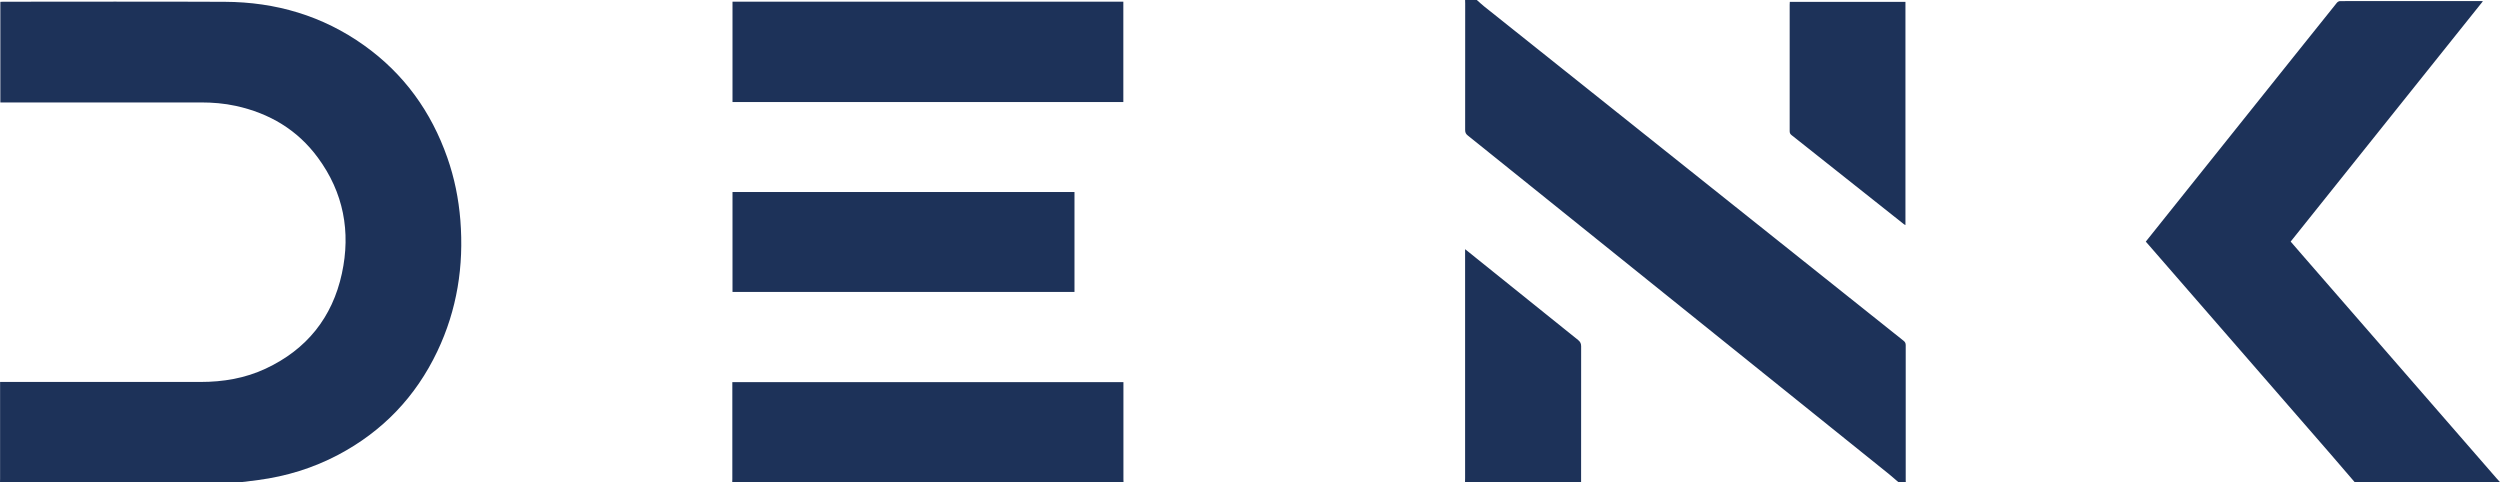 <?xml version="1.0" encoding="UTF-8"?>
<svg xmlns="http://www.w3.org/2000/svg" id="Ebene_1" viewBox="0 0 565.97 109.17">
  <defs>
    <style>.cls-1{fill:#1d3259;}</style>
  </defs>
  <path class="cls-1" d="M0,109.17c0-.25,.02-.51,.02-.76,0-7.02,0-14.05,0-21.07v-.87H.84c14.85,0,29.7-.01,44.55,0,5.14,0,10.1-.83,14.77-3.02,9.27-4.34,15.08-11.57,17.24-21.53,2.05-9.47,.37-18.34-5.43-26.22-4.64-6.32-10.98-10.07-18.6-11.73-2.61-.57-5.26-.78-7.93-.78-14.83,.01-29.66,0-44.49,0H.08V.42c.2-.01,.42-.03,.64-.03,16.73,0,33.47-.06,50.2,.02,11.49,.05,22.1,3.15,31.52,9.87,9.01,6.43,15.18,15,18.83,25.41,1.61,4.58,2.56,9.3,2.95,14.15,.82,10.36-.74,20.3-5.22,29.71-4.89,10.28-12.39,18.11-22.46,23.43-5.67,2.99-11.72,4.85-18.07,5.69-1.34,.18-2.68,.34-4.01,.5H0Z"></path>
  <path class="cls-1" d="M533.09,109.17c-1.78-2.07-3.55-4.14-5.33-6.2-13.74-15.8-27.48-31.59-41.21-47.39-.25-.28-.5-.57-.77-.88,1.45-1.81,2.87-3.59,4.3-5.38,9.73-12.17,19.47-24.34,29.2-36.51,3.25-4.06,6.49-8.13,9.76-12.18,.16-.2,.47-.38,.72-.38,10.66-.02,21.32-.02,31.98-.01,.08,0,.16,.02,.36,.04-14.53,18.16-29.01,36.26-43.52,54.41,.88,1.02,1.75,2.03,2.62,3.03,14.66,16.85,29.31,33.7,43.97,50.54,.26,.3,.54,.6,.8,.89-10.96,0-21.92,0-32.87,0Z"></path>
  <path class="cls-1" d="M334.33,0c.55,.48,1.08,.98,1.65,1.44,13.68,10.92,27.37,21.83,41.06,32.74,17.97,14.32,35.93,28.65,53.91,42.97,.35,.28,.48,.56,.48,1-.01,10.19,0,20.39,0,30.58,0,.15,.01,.3,.02,.44h-1.65c-.69-.59-1.36-1.19-2.06-1.76-12.62-10.15-25.25-20.3-37.87-30.45-14.93-12-29.86-24.01-44.79-36.01-4.27-3.43-8.53-6.87-12.81-10.29-.42-.33-.58-.68-.58-1.22,.02-9.54,.01-19.08,.01-28.62,0-.27-.01-.55-.02-.82,.89,0,1.78,0,2.67,0Z"></path>
  <path class="cls-1" d="M165.77,109.17c0-.25,.02-.51,.02-.76,0-7.04,0-14.09,0-21.13v-.77h88.54v.77c0,7.04,0,14.09,0,21.13,0,.25,.02,.51,.02,.76h-88.6Z"></path>
  <path class="cls-1" d="M331.66,109.17c0-.3,.02-.59,.02-.89,0-17,0-34.01,0-51.01v-.86c.99,.79,1.87,1.5,2.75,2.21,7.61,6.12,15.21,12.25,22.84,18.36,.49,.4,.68,.79,.68,1.42-.02,10.26-.01,20.52-.01,30.77h-26.27Z"></path>
  <path class="cls-1" d="M165.83,23.1V.38h88.48V23.1h-88.48Z"></path>
  <path class="cls-1" d="M243.25,66.09h-77.42v-22.62h77.42v22.62Z"></path>
  <path class="cls-1" d="M431.37,.43V50.95c-.15-.08-.28-.13-.38-.22-8.47-6.71-16.93-13.43-25.4-20.14-.32-.25-.43-.5-.43-.9,.01-9.54,0-19.08,0-28.62,0-.21,.02-.41,.03-.65h26.18Z"></path>
</svg>
